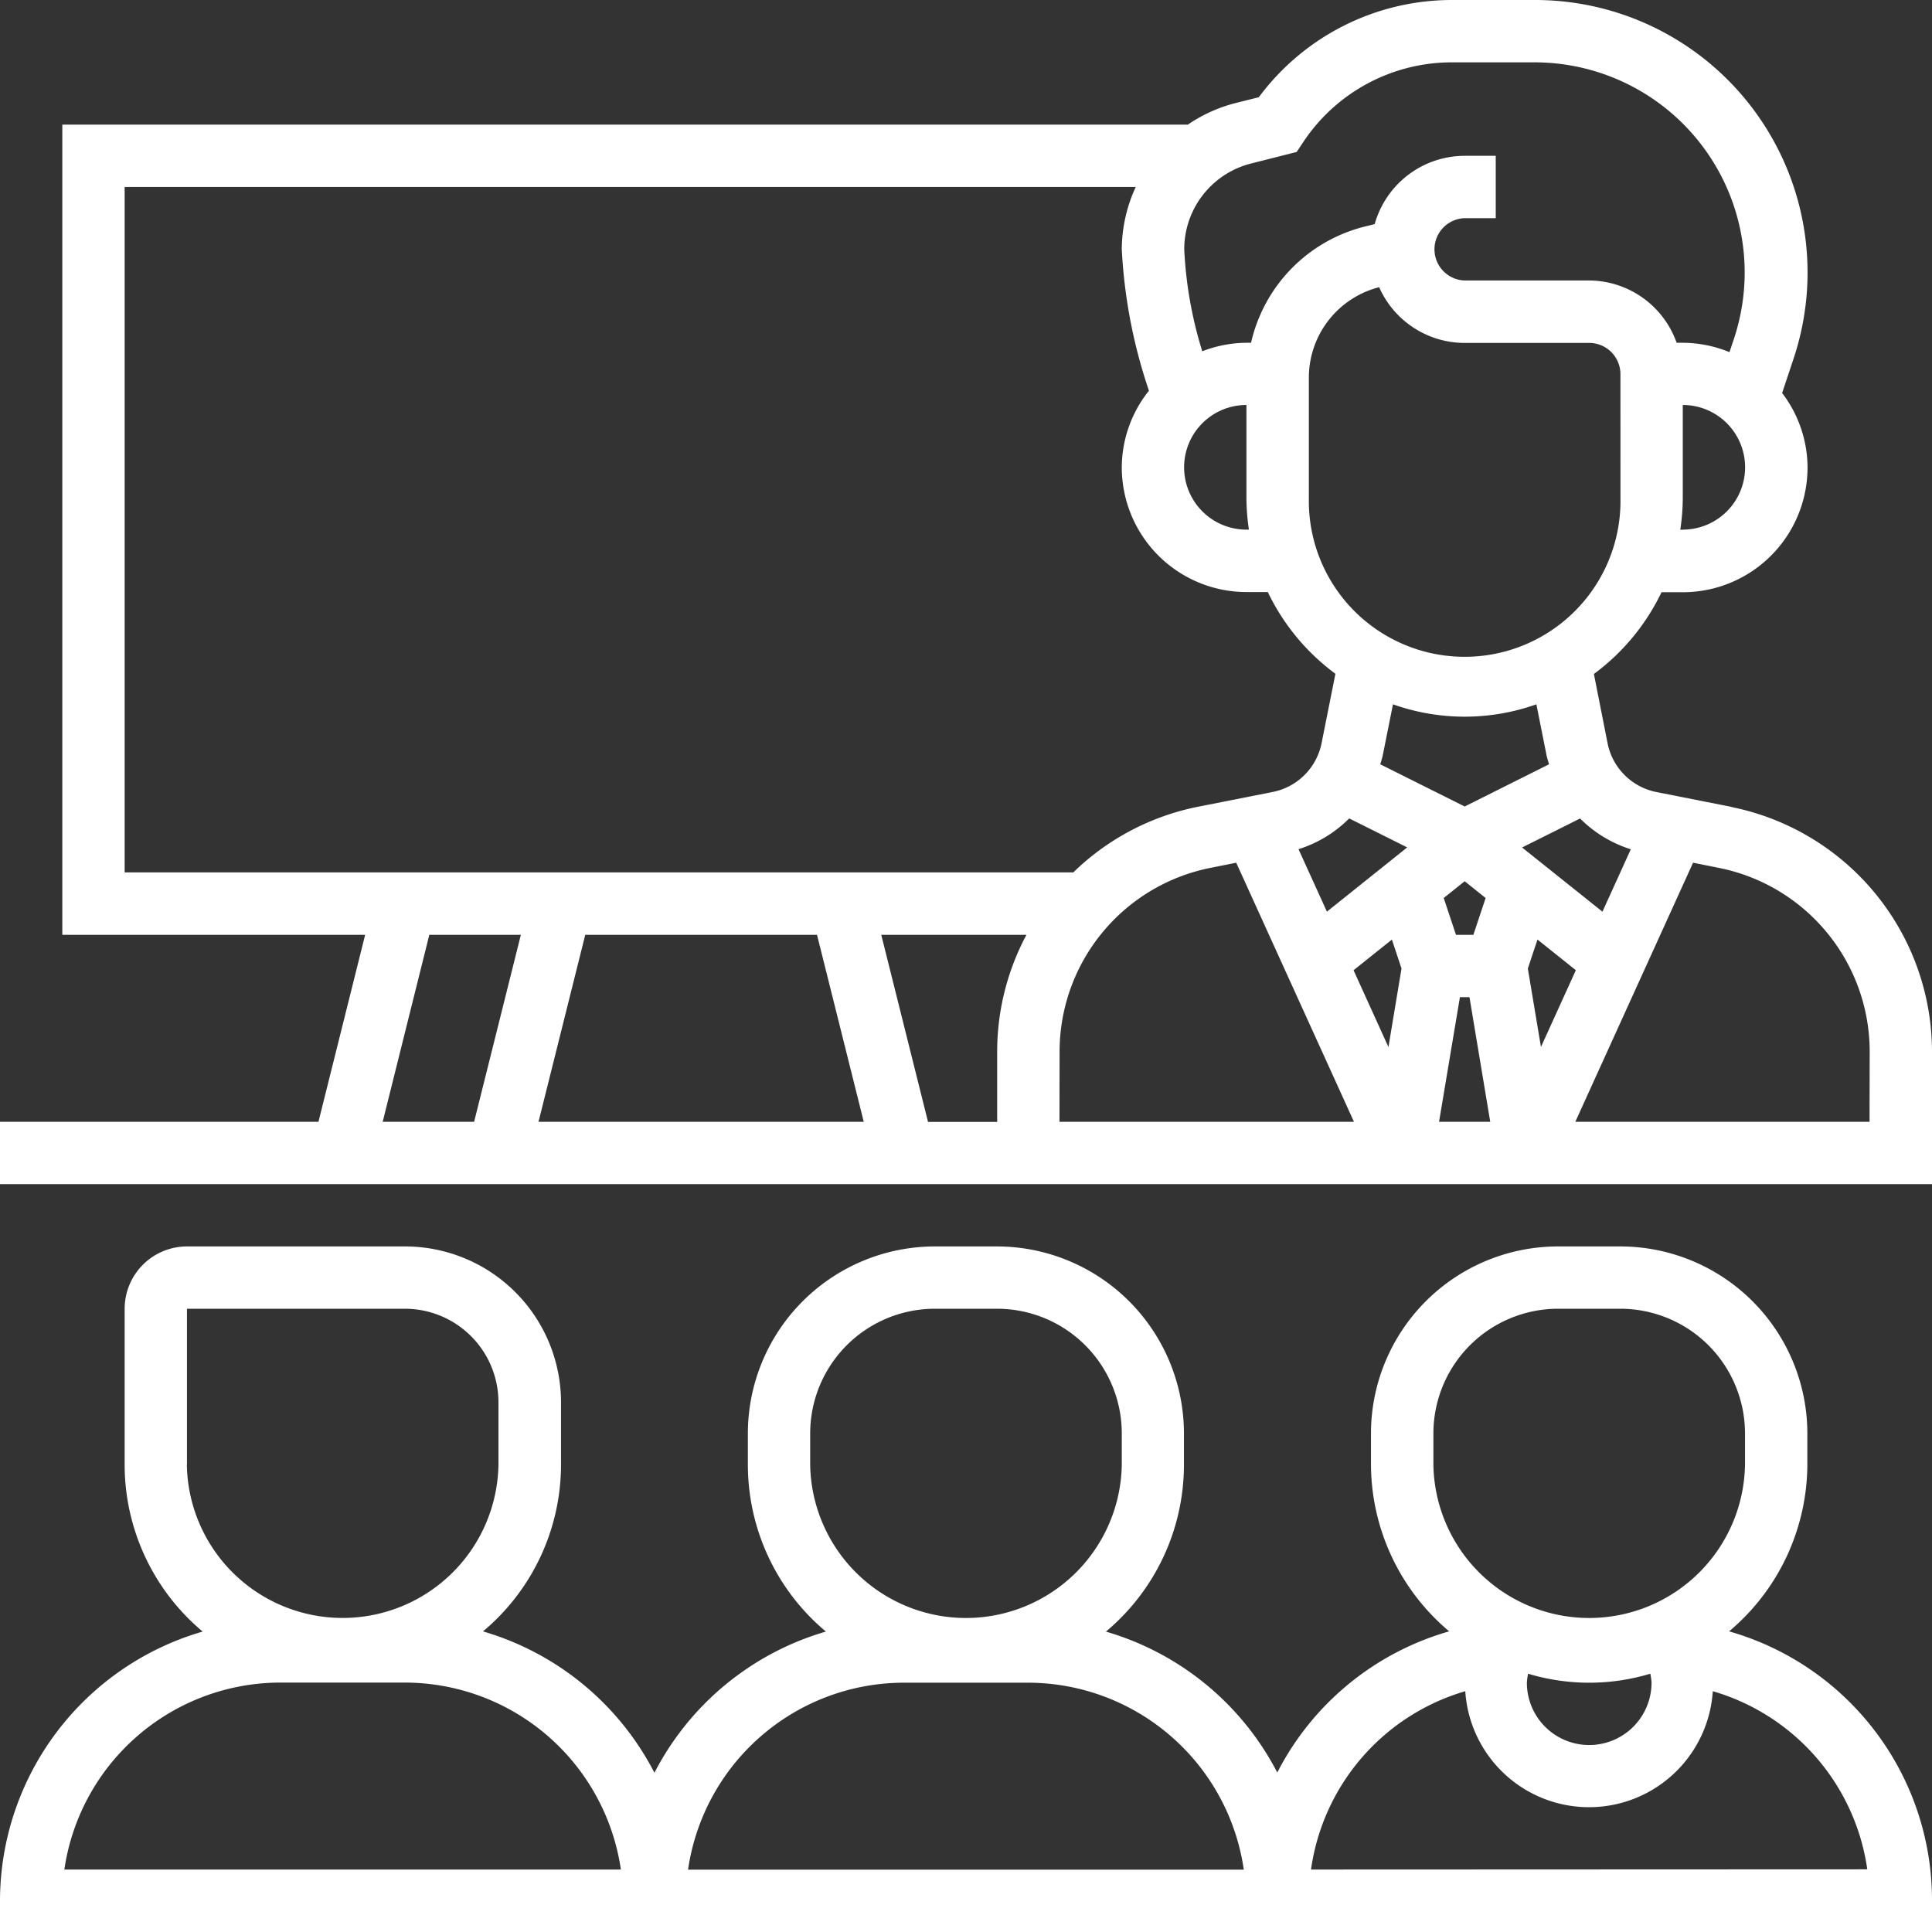 <svg xmlns="http://www.w3.org/2000/svg" width="52" height="52" viewBox="0 0 52 52"><rect x="0" y="0" width="52" height="52" fill="#333333" stroke="none"/><defs><style>.a{fill:#fff;}</style></defs><g transform="translate(-1 -1)"><path class="a" d="M47.606,22.718l-2.023-.4A1.673,1.673,0,0,1,44.267,21L43.9,19.14a5.906,5.906,0,0,0,1.82-2.2h.575a3.358,3.358,0,0,0,3.355-3.355,3.318,3.318,0,0,0-.684-2.007l.307-.921A7.334,7.334,0,0,0,42.311,1H40.088a6.475,6.475,0,0,0-5.207,2.617l-.611.153a4.038,4.038,0,0,0-1.3.585H2.677V26.161h8.151L9.571,31.194H1v1.677H53V29.3a6.727,6.727,0,0,0-5.394-6.578ZM22.99,26.161l1.258,5.032H15.494l1.258-5.032Zm1.729,0h3.908a6.669,6.669,0,0,0-.788,3.135v1.9H25.978Zm4.8,3.135a5.045,5.045,0,0,1,4.045-4.934l.709-.142,3.169,6.973H29.516Zm7.795-6.268,1.561.78-2.161,1.729-.764-1.681a3.337,3.337,0,0,0,1.364-.828Zm3.342,3.133h-.468l-.33-.991.564-.451.564.451Zm-1.934.907-.352,2.113-.939-2.067,1.032-.825Zm1.572.771h.257l.559,3.355H39.732Zm1.828-.771.26-.78,1.032.825-.939,2.067Zm2.772-3.211-.764,1.681L41.967,23.81l1.561-.78a3.355,3.355,0,0,0,1.364.828Zm-2.269-2.531c.017.084.045.164.068.245l-2.271,1.136-2.272-1.136c.023-.081.051-.161.068-.245l.274-1.369a5.766,5.766,0,0,0,3.86,0Zm1.99-6.907a4.194,4.194,0,1,1-8.387,0V11.168A2.513,2.513,0,0,1,38.12,8.73a2.519,2.519,0,0,0,2.3,1.5h3.355a.84.84,0,0,1,.839.839Zm1.677.839h-.067a5.892,5.892,0,0,0,.067-.839V11.9a1.677,1.677,0,0,1,0,3.355ZM34.677,5.4,35.9,5.09l.179-.269a4.8,4.8,0,0,1,4-2.143h2.223a5.656,5.656,0,0,1,5.366,7.444l-.119.356a3.343,3.343,0,0,0-1.268-.252h-.154a2.513,2.513,0,0,0-2.362-1.677H40.419a.839.839,0,0,1,0-1.677h.839V5.194h-.839A2.52,2.52,0,0,0,38,7.031l-.272.068a4.178,4.178,0,0,0-3.056,3.127h-.12a3.334,3.334,0,0,0-1.193.229,10.972,10.972,0,0,1-.485-2.745A2.381,2.381,0,0,1,34.677,5.4ZM34.548,11.9v2.516a5.893,5.893,0,0,0,.067.839h-.067a1.677,1.677,0,1,1,0-3.355ZM4.355,6.032H31.569a4.037,4.037,0,0,0-.376,1.677,14.02,14.02,0,0,0,.731,3.807,3.32,3.32,0,0,0-.731,2.064,3.358,3.358,0,0,0,3.355,3.355h.575a5.906,5.906,0,0,0,1.82,2.2L36.571,21a1.674,1.674,0,0,1-1.316,1.316l-2.023.4a6.678,6.678,0,0,0-3.344,1.765H4.355Zm8.2,20.129h2.464l-1.258,5.032H11.3Zm38.764,5.032H43.4l3.169-6.973.709.142A5.046,5.046,0,0,1,51.323,29.3Z" transform="translate(0)"/><path class="a" d="M47.539,51.36a5.89,5.89,0,0,0,2.106-4.489v-.839A5.037,5.037,0,0,0,44.613,41H42.935A5.037,5.037,0,0,0,37.9,46.032v.839a5.891,5.891,0,0,0,2.105,4.489,7.516,7.516,0,0,0-4.627,3.8,7.577,7.577,0,0,0-4.612-3.793,5.859,5.859,0,0,0,2.1-4.495v-.839A5.037,5.037,0,0,0,27.839,41H26.161a5.037,5.037,0,0,0-5.032,5.032v.839a5.859,5.859,0,0,0,2.1,4.495,7.573,7.573,0,0,0-4.615,3.8A7.583,7.583,0,0,0,14,51.361a5.858,5.858,0,0,0,2.1-4.49V45.194A4.2,4.2,0,0,0,11.9,41H6.032a1.679,1.679,0,0,0-1.677,1.677v4.194a5.859,5.859,0,0,0,2.1,4.495A7.557,7.557,0,0,0,1,58.613v.839H53v-.839A7.526,7.526,0,0,0,47.539,51.36Zm-2.088,1.382a1.677,1.677,0,0,1-3.355,0,1.652,1.652,0,0,1,.033-.242,5.7,5.7,0,0,0,3.289,0A1.652,1.652,0,0,1,45.452,52.742Zm-5.871-5.871v-.839a3.358,3.358,0,0,1,3.355-3.355h1.677a3.358,3.358,0,0,1,3.355,3.355v.839a4.194,4.194,0,0,1-8.387,0Zm-16.774,0v-.839a3.358,3.358,0,0,1,3.355-3.355h1.677a3.358,3.358,0,0,1,3.355,3.355v.839a4.194,4.194,0,0,1-8.387,0Zm2.516,5.871h3.355a5.876,5.876,0,0,1,5.8,5.032H19.519a5.876,5.876,0,0,1,5.8-5.032ZM6.032,46.871V42.677H11.9a2.519,2.519,0,0,1,2.516,2.516v1.677a4.194,4.194,0,0,1-8.387,0Zm-3.3,10.9a5.88,5.88,0,0,1,5.811-5.032H11.9a5.88,5.88,0,0,1,5.811,5.032Zm33.554,0a5.848,5.848,0,0,1,4.152-4.8,3.338,3.338,0,0,0,6.662,0,5.851,5.851,0,0,1,4.158,4.794Z" transform="translate(0 -6.452)"/></g></svg>